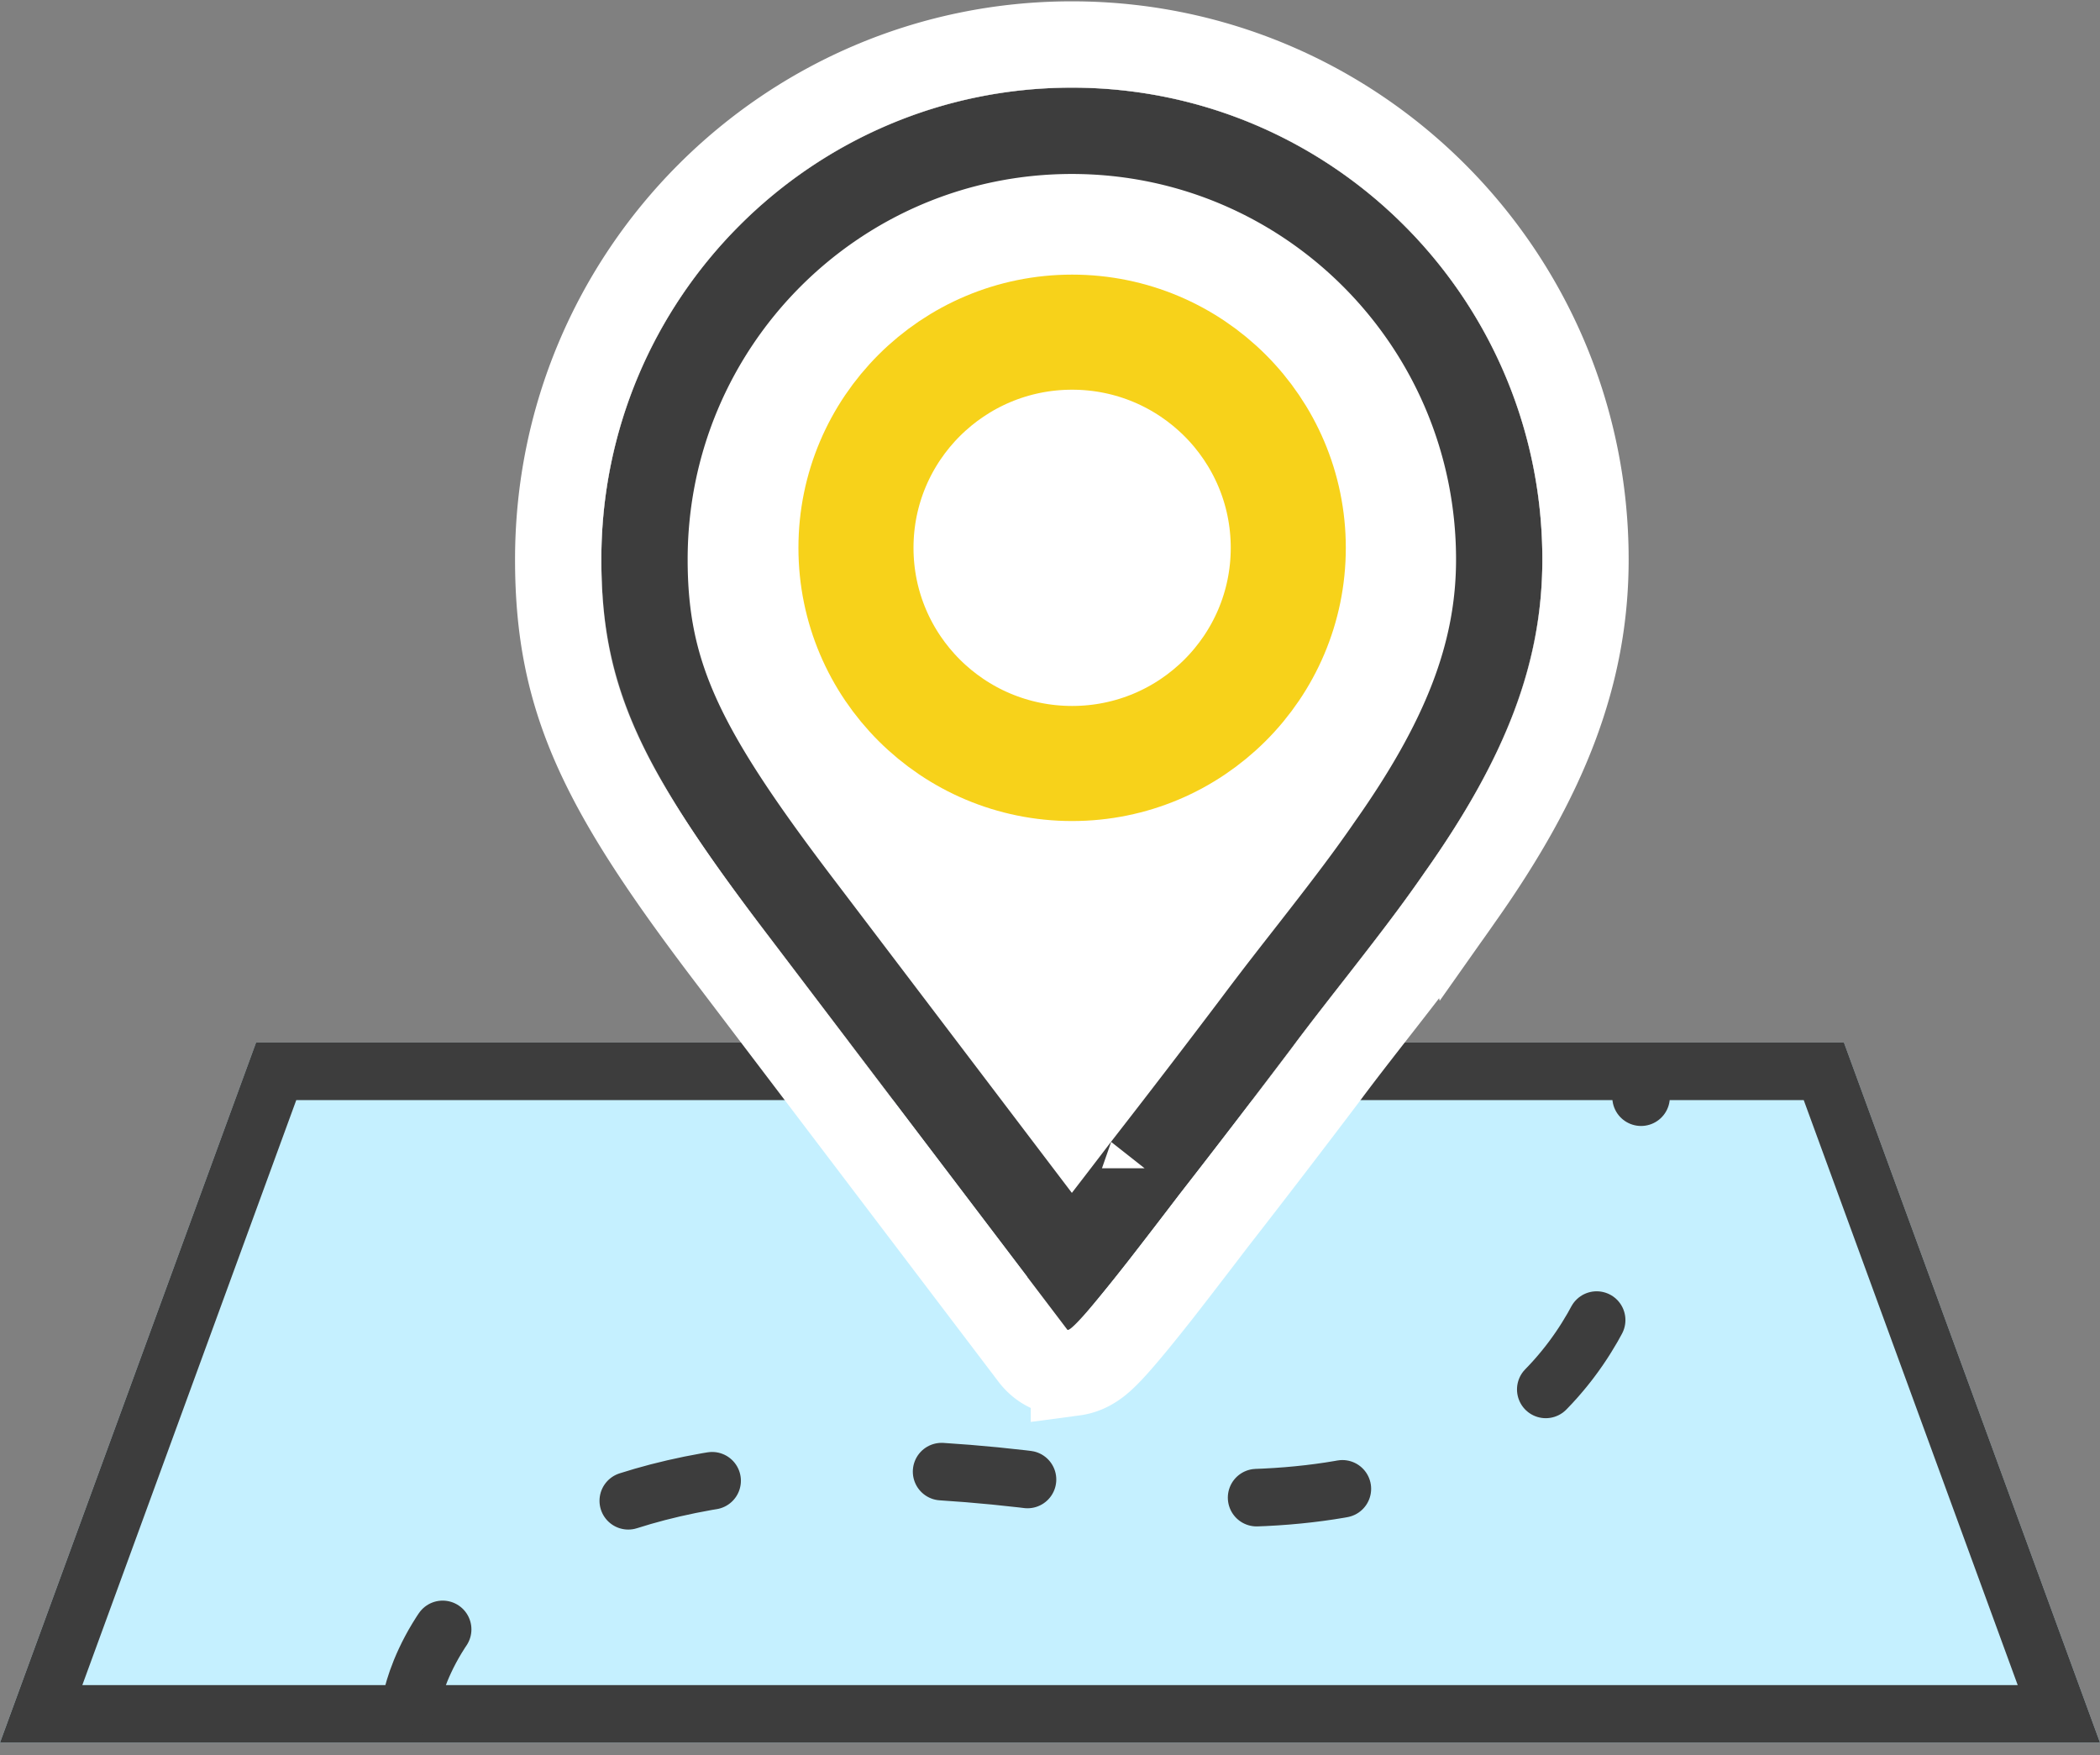 <svg width="73" height="61" xmlns="http://www.w3.org/2000/svg" xmlns:xlink="http://www.w3.org/1999/xlink"><rect width="100%" height="100%" fill="#808080" stroke="none"/><title>Group 5</title><defs><path id="a" d="M8.902 33.236h55.196L73 57.569H0z"/><path d="M28.778 27.285c2.28-3.233 4.065-6.7 4.065-10.841 0-9.056-7.322-16.398-16.356-16.398C7.454.046.132 7.388.132 16.444c0 5.36 2.729 9.05 5.832 13.117l10.365 13.652c.187.244 3.598-4.32 3.888-4.685 1.308-1.68 2.604-3.37 3.888-5.069 1.523-2.042 3.205-4.047 4.673-6.174z" id="b"/></defs><g fill="none" fill-rule="evenodd"><g transform="translate(0 3)"><use fill="#C5F0FF" xlink:href="#a"/><path stroke="#3D3D3D" stroke-width="2" d="M9.601 34.236H63.4l8.17 22.333H1.431L9.6 34.236z"/></g><g transform="translate(20.772 3)"><use fill="#FFF" xlink:href="#b"/><path stroke="#3D3D3D" stroke-width="3" d="M16.464 40.91L7.158 28.655c-4.193-5.495-5.526-8.113-5.526-12.21 0-8.229 6.652-14.898 14.855-14.898 8.204 0 14.856 6.67 14.856 14.898 0 3.33-1.236 6.354-3.791 9.976l-.009.013c-.695 1.008-1.377 1.913-2.621 3.507-.453.58-.68.87-.906 1.162a96.05 96.05 0 0 0-1.114 1.46 434.89 434.89 0 0 1-3.869 5.045c.047-.059-1.214 1.592-1.794 2.332l-.139.176c-.23.293-.444.56-.636.796z"/><path stroke="#FFF" stroke-width="3" d="M30.003 28.15c2.88-4.083 4.34-7.653 4.34-11.706 0-9.884-7.993-17.898-17.856-17.898-9.862 0-17.855 8.014-17.855 17.898 0 4.955 1.572 8.042 6.14 14.027l10.362 13.65c.368.48.916.657 1.425.588a1.56 1.56 0 0 0 .594-.207c.15-.087.274-.185.406-.307.159-.146.341-.34.561-.591.35-.4.8-.951 1.337-1.632l.143-.182a292.77 292.77 0 0 0 1.792-2.33 437.456 437.456 0 0 0 3.91-5.096c.324-.436.665-.882 1.085-1.423.223-.288.447-.575.9-1.155 1.278-1.639 1.987-2.58 2.725-3.65l-.009.013z"/><ellipse stroke="#F7D21A" stroke-width="4" fill="#FFF" stroke-linecap="round" stroke-linejoin="round" cx="16.497" cy="16.041" rx="7.514" ry="7.496"/></g><path d="M14.244 59.382s1.187-10.98 23.315-7.715c22.127 3.264 19.417-14.244 19.417-14.244" stroke="#3D3D3D" stroke-width="2" stroke-linecap="round" stroke-dasharray="3,8"/></g></svg>